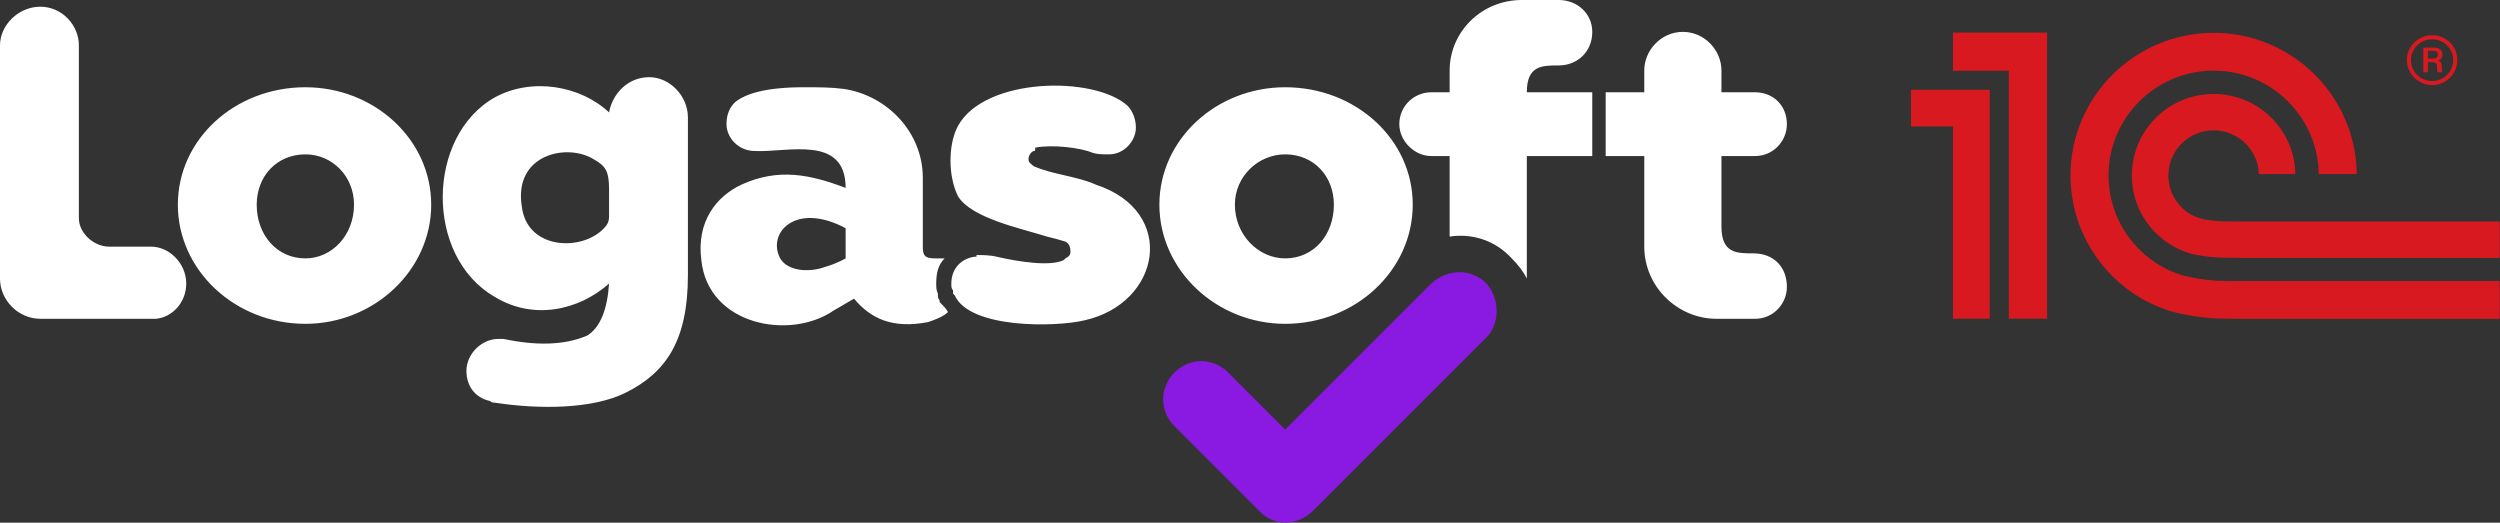 <?xml version="1.0" encoding="UTF-8"?> <svg xmlns="http://www.w3.org/2000/svg" width="2473" height="517" viewBox="0 0 2473 517" fill="none"><rect x="0" y="0" width="2473" height="517" fill="#333333" stroke="none"/><path d="M1415.73 280.491C1432.33 265.554 1455.57 265.554 1470.5 280.491C1483.78 295.429 1483.78 320.324 1470.5 333.602L1299.55 504.552C1282.96 521.149 1259.72 521.149 1244.78 504.552L1161.8 421.567C1146.86 406.629 1146.86 383.393 1161.8 368.456C1176.74 353.518 1199.97 353.518 1214.91 368.456L1271.34 424.886L1415.73 280.491Z" fill="#8A19E1"></path><path fill-rule="evenodd" clip-rule="evenodd" d="M1433.99 69.708C1433.99 71.368 1433.99 71.368 1433.99 71.368C1433.99 78.006 1433.99 82.986 1433.99 91.284H1415.73C1399.14 91.284 1384.2 104.562 1384.2 122.819C1384.2 139.416 1399.14 154.353 1415.73 154.353H1433.99V234.019C1455.57 230.7 1478.8 237.339 1495.4 255.595C1502.04 262.234 1507.02 268.873 1510.34 275.512V154.353H1575.07V91.284H1510.34C1510.34 64.729 1525.27 64.729 1541.87 64.729C1560.13 64.729 1575.07 51.451 1575.07 31.535C1575.07 13.278 1560.13 0 1541.87 0H1507.02C1505.36 0 1505.36 0 1505.36 0C1465.52 0 1433.99 31.535 1433.99 69.708ZM1626.52 243.977V154.353H1588.34V91.284H1626.52V69.708C1626.52 49.791 1643.11 31.535 1664.69 31.535C1686.27 31.535 1702.86 49.791 1702.86 69.708V91.284H1736.06C1754.31 91.284 1767.59 104.562 1767.59 122.819C1767.59 139.416 1754.31 154.353 1736.06 154.353H1702.86V224.061C1702.86 250.616 1717.8 250.616 1734.4 250.616C1754.31 250.616 1767.59 263.894 1767.59 283.811C1767.59 300.408 1754.31 315.345 1736.06 315.345H1697.88C1659.71 315.345 1626.52 283.811 1626.52 243.977ZM1271.34 86.305C1341.05 86.305 1397.48 137.756 1397.48 202.485C1397.48 267.213 1341.05 320.324 1271.34 320.324C1203.29 320.324 1146.86 267.213 1146.86 202.485C1146.86 137.756 1203.29 86.305 1271.34 86.305ZM1319.47 202.485C1319.47 174.27 1299.55 152.693 1271.34 152.693C1244.78 152.693 1221.55 174.27 1221.55 202.485C1221.55 232.36 1244.78 255.595 1271.34 255.595C1299.55 255.595 1319.47 232.36 1319.47 202.485ZM1115.33 104.562C1120.31 109.541 1123.62 117.839 1123.62 126.138C1123.62 139.416 1112.01 152.693 1097.07 152.693C1090.43 152.693 1085.45 152.693 1080.47 151.034C1068.85 146.055 1040.64 142.735 1024.04 146.055C1024.04 149.374 1024.04 149.374 1022.38 149.374C1019.06 151.034 1017.4 154.353 1017.4 157.673C1017.4 160.992 1020.72 162.652 1022.38 164.311C1040.64 172.61 1065.53 174.27 1083.79 182.568C1165.12 209.124 1148.52 300.408 1072.17 317.005C1043.96 323.644 959.313 325.303 944.376 292.109C944.376 292.109 944.376 292.109 942.716 290.449C942.716 290.449 942.716 288.79 942.716 287.13C941.056 285.47 941.056 283.811 941.056 280.491C941.056 265.554 951.014 255.595 964.292 253.936H965.952V252.276C970.931 252.276 979.23 252.276 985.868 253.936C1007.44 258.915 1038.98 263.894 1052.26 257.255C1053.92 255.595 1053.92 255.595 1053.92 255.595C1057.24 253.936 1058.9 252.276 1058.9 248.957C1058.9 243.977 1057.24 240.658 1053.92 238.998C1048.94 237.339 1042.3 235.679 1035.66 234.019C1009.1 225.721 960.973 215.762 947.695 194.186C937.737 174.27 937.737 142.735 947.695 124.478C974.25 76.347 1082.13 74.687 1115.33 104.562ZM836.494 225.721V255.595C836.494 255.595 828.196 260.575 816.578 263.894C798.321 270.533 778.405 267.213 771.766 255.595C758.488 230.7 786.703 199.165 836.494 225.721ZM834.835 87.965C877.987 94.603 912.841 131.117 912.841 175.929C912.841 197.506 912.841 225.721 912.841 243.977C912.841 252.276 914.501 255.595 924.459 255.595C926.119 255.595 929.438 255.595 934.417 255.595C927.779 262.234 926.119 270.533 926.119 280.491C926.119 283.811 926.119 287.13 927.779 290.449C927.779 293.769 927.779 295.429 929.438 297.088V298.748C932.758 302.067 936.077 305.387 937.737 308.706C932.758 313.685 922.799 317.005 917.82 318.664C882.966 325.303 861.39 315.345 844.793 295.429L824.876 307.047C781.724 336.921 700.398 321.984 693.759 257.255C688.78 219.082 708.697 194.186 733.592 182.568C770.106 165.971 801.64 172.61 836.494 185.888C836.494 132.777 778.405 151.034 746.87 149.374C730.273 149.374 718.655 136.096 718.655 122.819C718.655 112.86 721.974 106.221 726.953 101.242C736.912 92.944 756.828 86.305 795.002 86.305C809.939 86.305 821.557 86.305 834.835 87.965ZM516.17 204.144C507.872 152.693 560.982 141.075 587.538 157.673C599.156 164.311 602.475 169.291 602.475 187.547C602.475 189.207 602.475 190.867 602.475 192.526V214.103C602.475 219.082 600.815 222.401 597.496 225.721C575.92 248.957 521.149 247.297 516.17 204.144ZM492.934 335.262C494.594 335.262 496.254 335.262 497.913 335.262C529.448 341.9 557.663 341.9 580.899 331.942C594.177 323.644 600.815 305.387 602.475 280.491C572.6 307.047 527.788 317.005 489.615 293.769C419.907 253.936 421.567 134.437 489.615 96.263C526.128 76.347 574.26 84.645 602.475 111.201C605.795 92.944 620.732 76.347 642.308 76.347C662.225 76.347 680.482 94.603 680.482 116.18V272.193C680.482 336.921 658.905 368.456 619.072 388.372C585.878 404.969 532.767 404.969 489.615 398.331C487.955 398.331 486.295 398.331 484.636 396.671C469.698 393.351 461.4 381.734 461.4 366.796C461.4 350.199 476.337 335.262 492.934 335.262ZM302.067 86.305C370.116 86.305 426.546 137.756 426.546 202.485C426.546 267.213 370.116 320.324 302.067 320.324C232.36 320.324 175.929 267.213 175.929 202.485C175.929 137.756 232.36 86.305 302.067 86.305ZM350.199 202.485C350.199 174.27 328.623 152.693 302.067 152.693C273.852 152.693 253.936 174.27 253.936 202.485C253.936 232.36 273.852 255.595 302.067 255.595C328.623 255.595 350.199 232.36 350.199 202.485ZM149.374 243.977C167.631 243.977 184.228 260.575 184.228 280.491C184.228 298.748 170.95 313.685 154.353 315.345C154.353 315.345 151.034 315.345 149.374 315.345H39.833C18.257 315.345 0 297.088 0 275.512V44.812C0 24.896 18.257 6.639 39.833 6.639C61.409 6.639 78.006 24.896 78.006 44.812V215.762C78.006 230.7 92.944 243.977 107.881 243.977H149.374Z" fill="white"></path><path d="M2192.52 277.693C2181.27 276.945 2168.29 274.979 2158.05 272.024C2156.14 271.47 2148.2 268.561 2146.18 267.638C2110.54 251.184 2085.72 215.266 2085.72 173.596C2085.72 116.442 2132.37 69.887 2189.74 69.887C2246.61 69.887 2292.94 115.648 2293.73 172.156H2331.31C2330.52 95.002 2267.34 32.474 2189.74 32.474C2111.68 32.474 2048.15 95.768 2048.15 173.596C2048.15 227.251 2078.42 273.917 2122.74 297.757C2130.75 301.977 2142.23 306.326 2146.13 307.517C2158.77 311.266 2174.27 313.759 2188.07 314.802C2192.76 315.153 2209.13 315.338 2213.9 315.356H2472.68V278.044H2214.33C2210.9 278.044 2195.88 277.915 2192.52 277.693ZM2214.33 219.108C2211.6 219.108 2197.31 219.015 2194.67 218.794C2190.19 218.415 2183.71 217.75 2179.54 216.799C2174.84 215.543 2170.42 213.881 2168.43 212.792C2154.47 205.267 2144.96 190.549 2144.96 173.596C2144.96 148.934 2164.99 128.935 2189.74 128.935C2213.97 128.935 2233.67 148.149 2234.46 172.156H2270.57C2269.81 128.297 2233.94 92.952 2189.74 92.952C2145.05 92.952 2108.82 129.055 2108.82 173.596C2108.82 205.008 2126.88 232.136 2153.19 245.423C2157.24 247.786 2164.85 250.261 2167.02 250.824C2174.45 252.772 2184.42 254.102 2192.52 254.693C2195.51 254.942 2210.17 255.053 2213.26 255.072V255.127H2472.67V219.108H2214.33ZM2024.99 315.218H1987.16V69.97H1931.88V32.252H2024.99V315.218ZM1890.35 88.816V125.084H1931.88V315.218H1968.23V88.816H1890.35Z" fill="#D91920"></path><path d="M2405.84 34.886C2392.21 34.886 2380.91 45.717 2380.91 59.308C2380.91 72.9 2392.21 84.164 2405.84 84.164C2419.88 84.164 2430.75 72.9 2430.75 59.308C2430.75 45.717 2419.88 34.886 2405.84 34.886ZM2405.84 80.157C2394.58 80.157 2384.89 71.339 2384.89 59.308C2384.89 47.886 2394.58 38.847 2405.84 38.847C2417.08 38.847 2426.74 47.886 2426.74 59.308C2426.74 71.339 2417.08 80.157 2405.84 80.157Z" fill="#D91920"></path><path d="M2415.33 66.001C2415.33 63.258 2414.92 60.71 2411.77 59.703C2415.72 58.337 2416.11 55.761 2416.11 54.2C2416.11 47.894 2410.36 47.091 2408 47.091H2397.14V71.513H2401.67V61.495H2405.23C2410.36 61.495 2410.79 63.849 2410.79 66.001C2410.79 70.165 2410.79 70.95 2411.77 71.513H2416.31C2415.33 70.525 2415.72 69.759 2415.33 66.001ZM2407.01 57.931H2401.67V50.239H2406.24C2409.41 50.239 2411.56 51.236 2411.56 54.2C2411.56 55.761 2410.79 57.931 2407.01 57.931Z" fill="#D91920"></path></svg> 